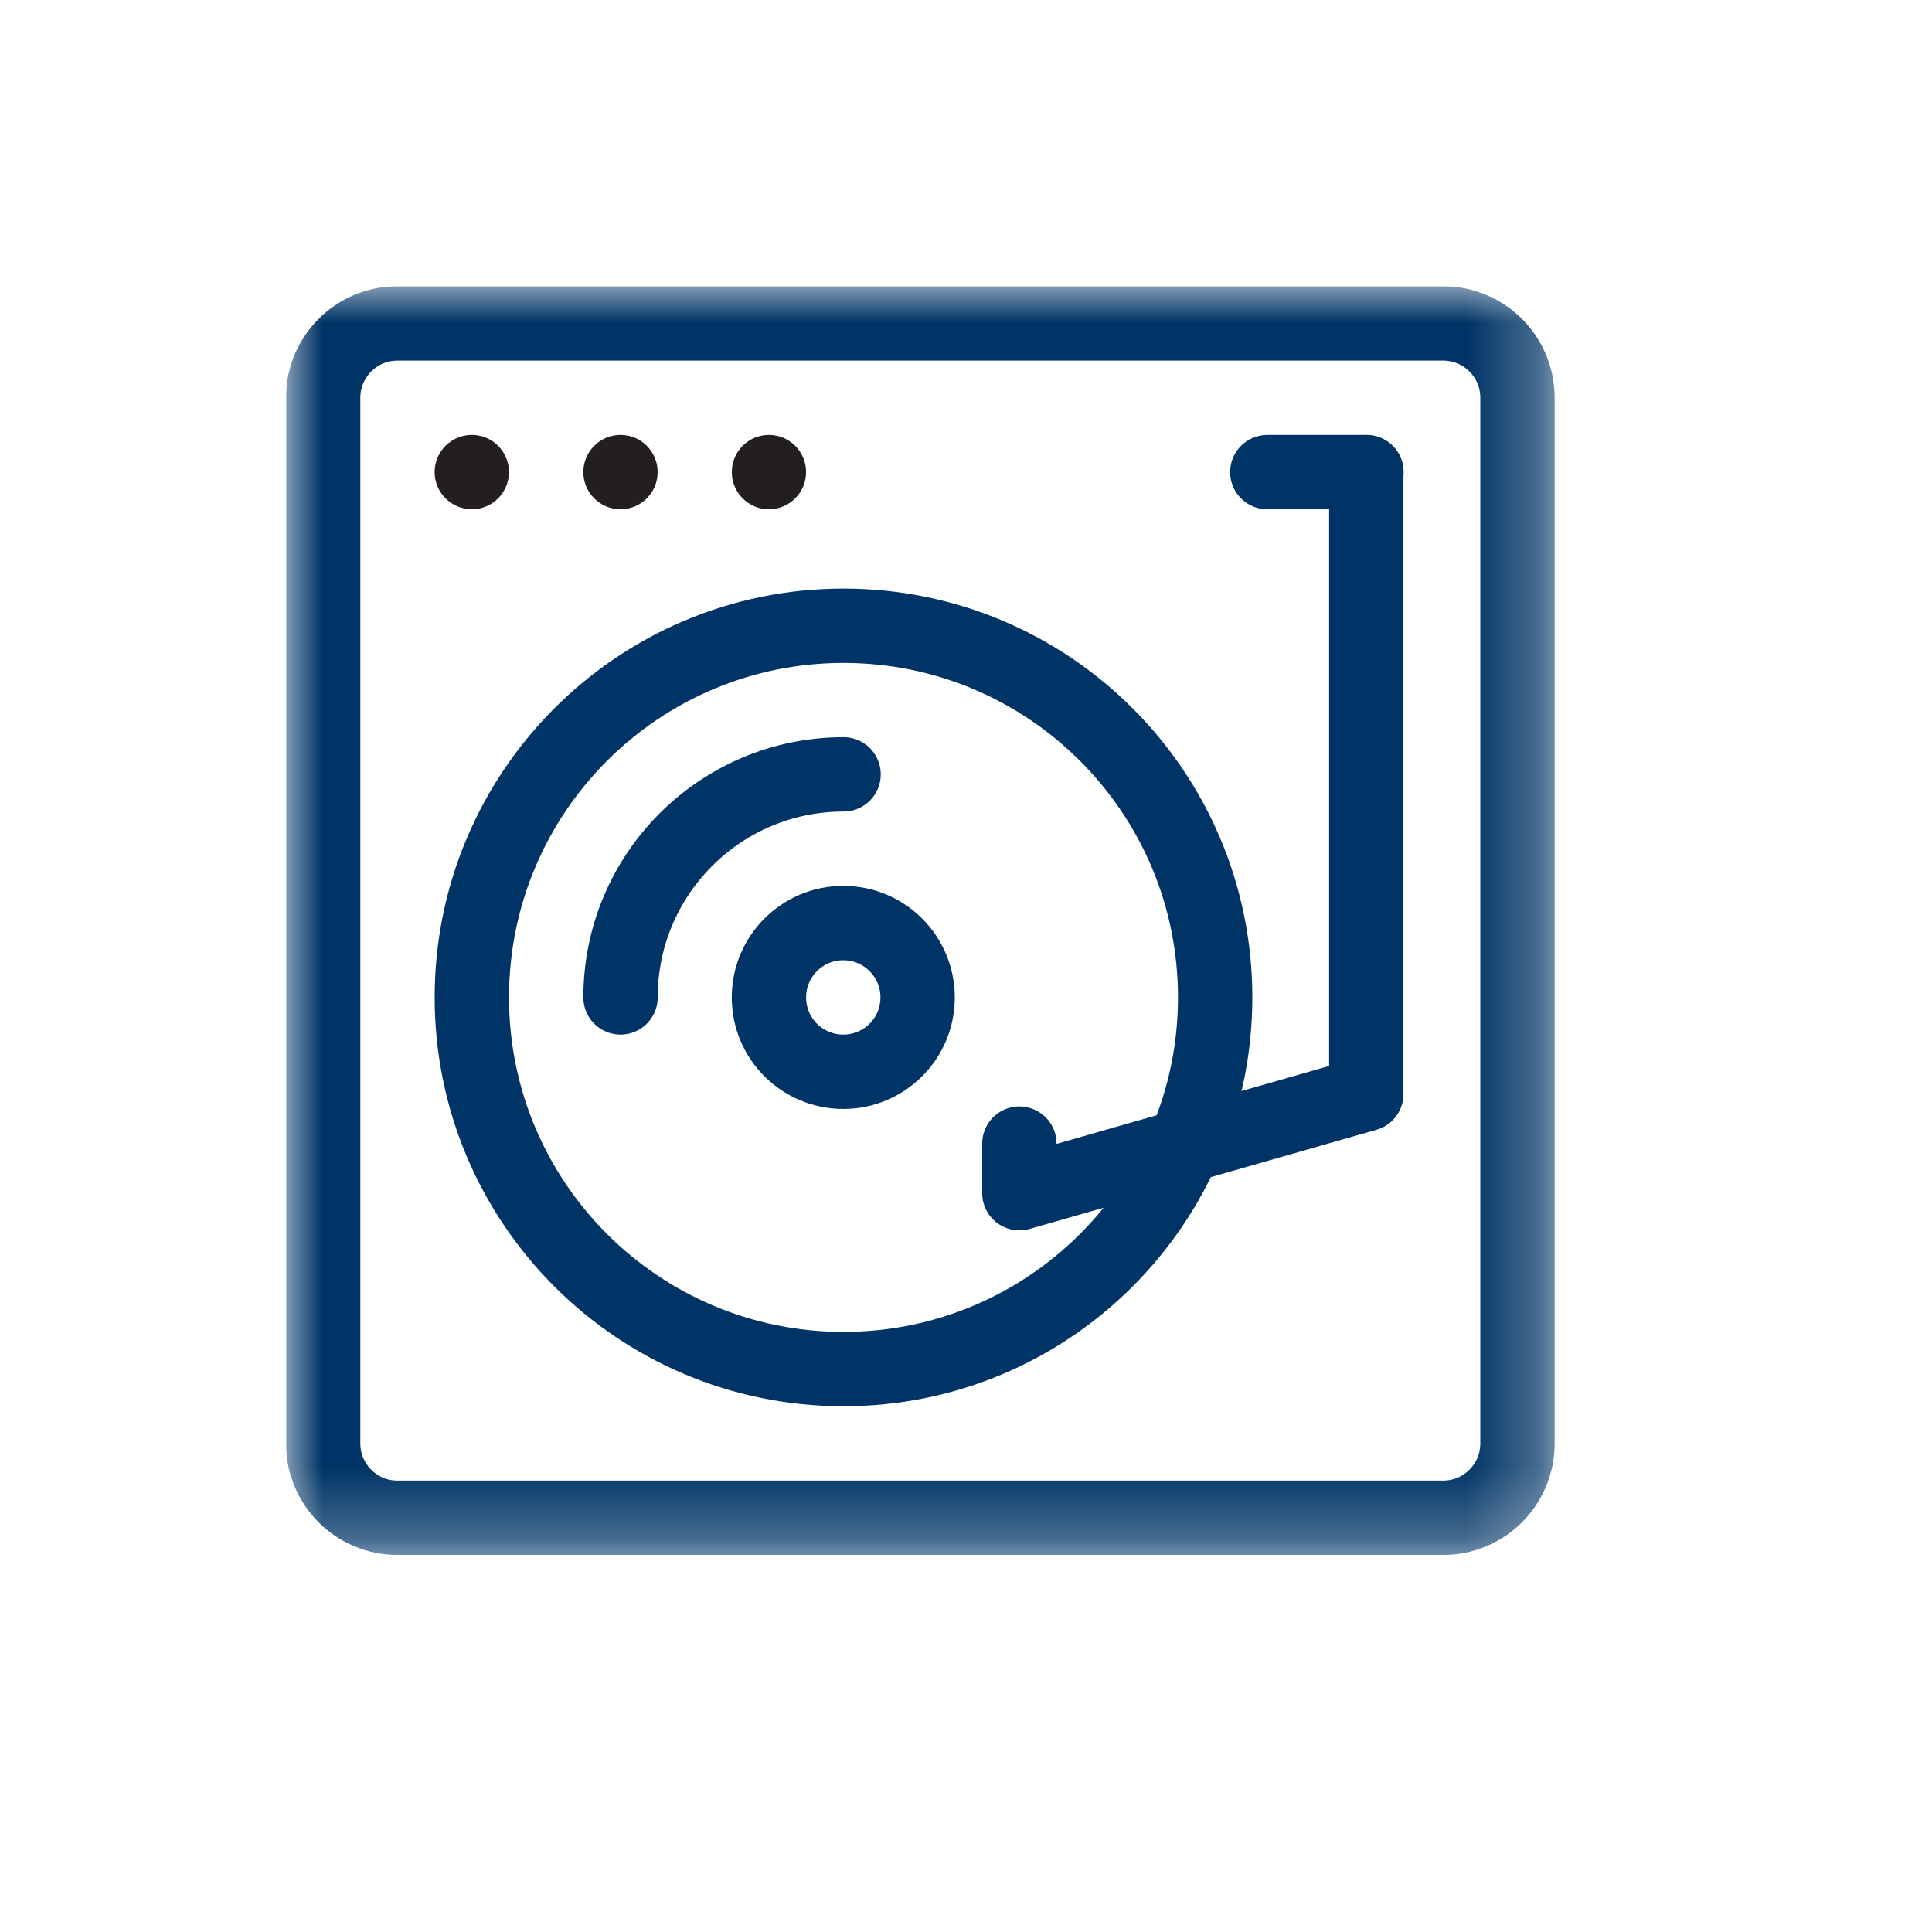 <svg xmlns="http://www.w3.org/2000/svg" width="27" height="27" viewBox="0.0 0.0 27.0 27.0" fill="none"><g clip-path="url(#clip0_10457_174)"><mask id="mask0_10457_174" style="mask-type:luminance" maskUnits="userSpaceOnUse" x="3" y="4" width="19" height="18"><path d="M3.996 4H21.726V21.73H3.996V4Z" fill="white" /></mask><g mask="url(#mask0_10457_174)"><path d="M20.168 21.211H5.554C4.981 21.211 4.516 20.746 4.516 20.172V5.559C4.516 4.985 4.981 4.52 5.554 4.52H20.168C20.742 4.52 21.207 4.985 21.207 5.559V20.172C21.207 20.746 20.742 21.211 20.168 21.211Z" stroke="#003466" stroke-width="1.039" stroke-miterlimit="10" stroke-linecap="round" stroke-linejoin="round" /><path d="M16.982 13.939C16.982 16.808 14.657 19.133 11.788 19.133C8.919 19.133 6.594 16.808 6.594 13.939C6.594 11.07 8.919 8.745 11.788 8.745C14.657 8.745 16.982 11.07 16.982 13.939Z" stroke="#003466" stroke-width="1.039" stroke-miterlimit="10" stroke-linecap="round" stroke-linejoin="round" /><path d="M12.824 13.939C12.824 14.513 12.359 14.978 11.785 14.978C11.211 14.978 10.746 14.513 10.746 13.939C10.746 13.365 11.211 12.9 11.785 12.9C12.359 12.9 12.824 13.365 12.824 13.939Z" stroke="#003466" stroke-width="1.039" stroke-miterlimit="10" stroke-linecap="round" stroke-linejoin="round" /><path d="M8.672 13.939C8.672 12.218 10.067 10.822 11.789 10.822" stroke="#003466" stroke-width="1.039" stroke-miterlimit="10" stroke-linecap="round" stroke-linejoin="round" /><path d="M17.711 6.598H19.096" stroke="#003466" stroke-width="1.039" stroke-miterlimit="10" stroke-linecap="round" stroke-linejoin="round" /><path d="M7.113 6.598C7.113 6.884 6.881 7.117 6.594 7.117C6.307 7.117 6.074 6.884 6.074 6.598C6.074 6.311 6.307 6.078 6.594 6.078C6.881 6.078 7.113 6.311 7.113 6.598Z" fill="#231F20" /><path d="M9.191 6.598C9.191 6.884 8.959 7.117 8.672 7.117C8.385 7.117 8.152 6.884 8.152 6.598C8.152 6.311 8.385 6.078 8.672 6.078C8.959 6.078 9.191 6.311 9.191 6.598Z" fill="#231F20" /><path d="M11.265 6.598C11.265 6.884 11.033 7.117 10.746 7.117C10.459 7.117 10.227 6.884 10.227 6.598C10.227 6.311 10.459 6.078 10.746 6.078C11.033 6.078 11.265 6.311 11.265 6.598Z" fill="#231F20" /><path d="M14.246 15.982V16.675L19.094 15.289V6.598" stroke="#003466" stroke-width="1.039" stroke-miterlimit="10" stroke-linecap="round" stroke-linejoin="round" /></g></g><defs><clipPath id="clip0_10457_174"><rect width="17.73" height="17.73" fill="white" transform="translate(4 4)" /></clipPath></defs></svg>